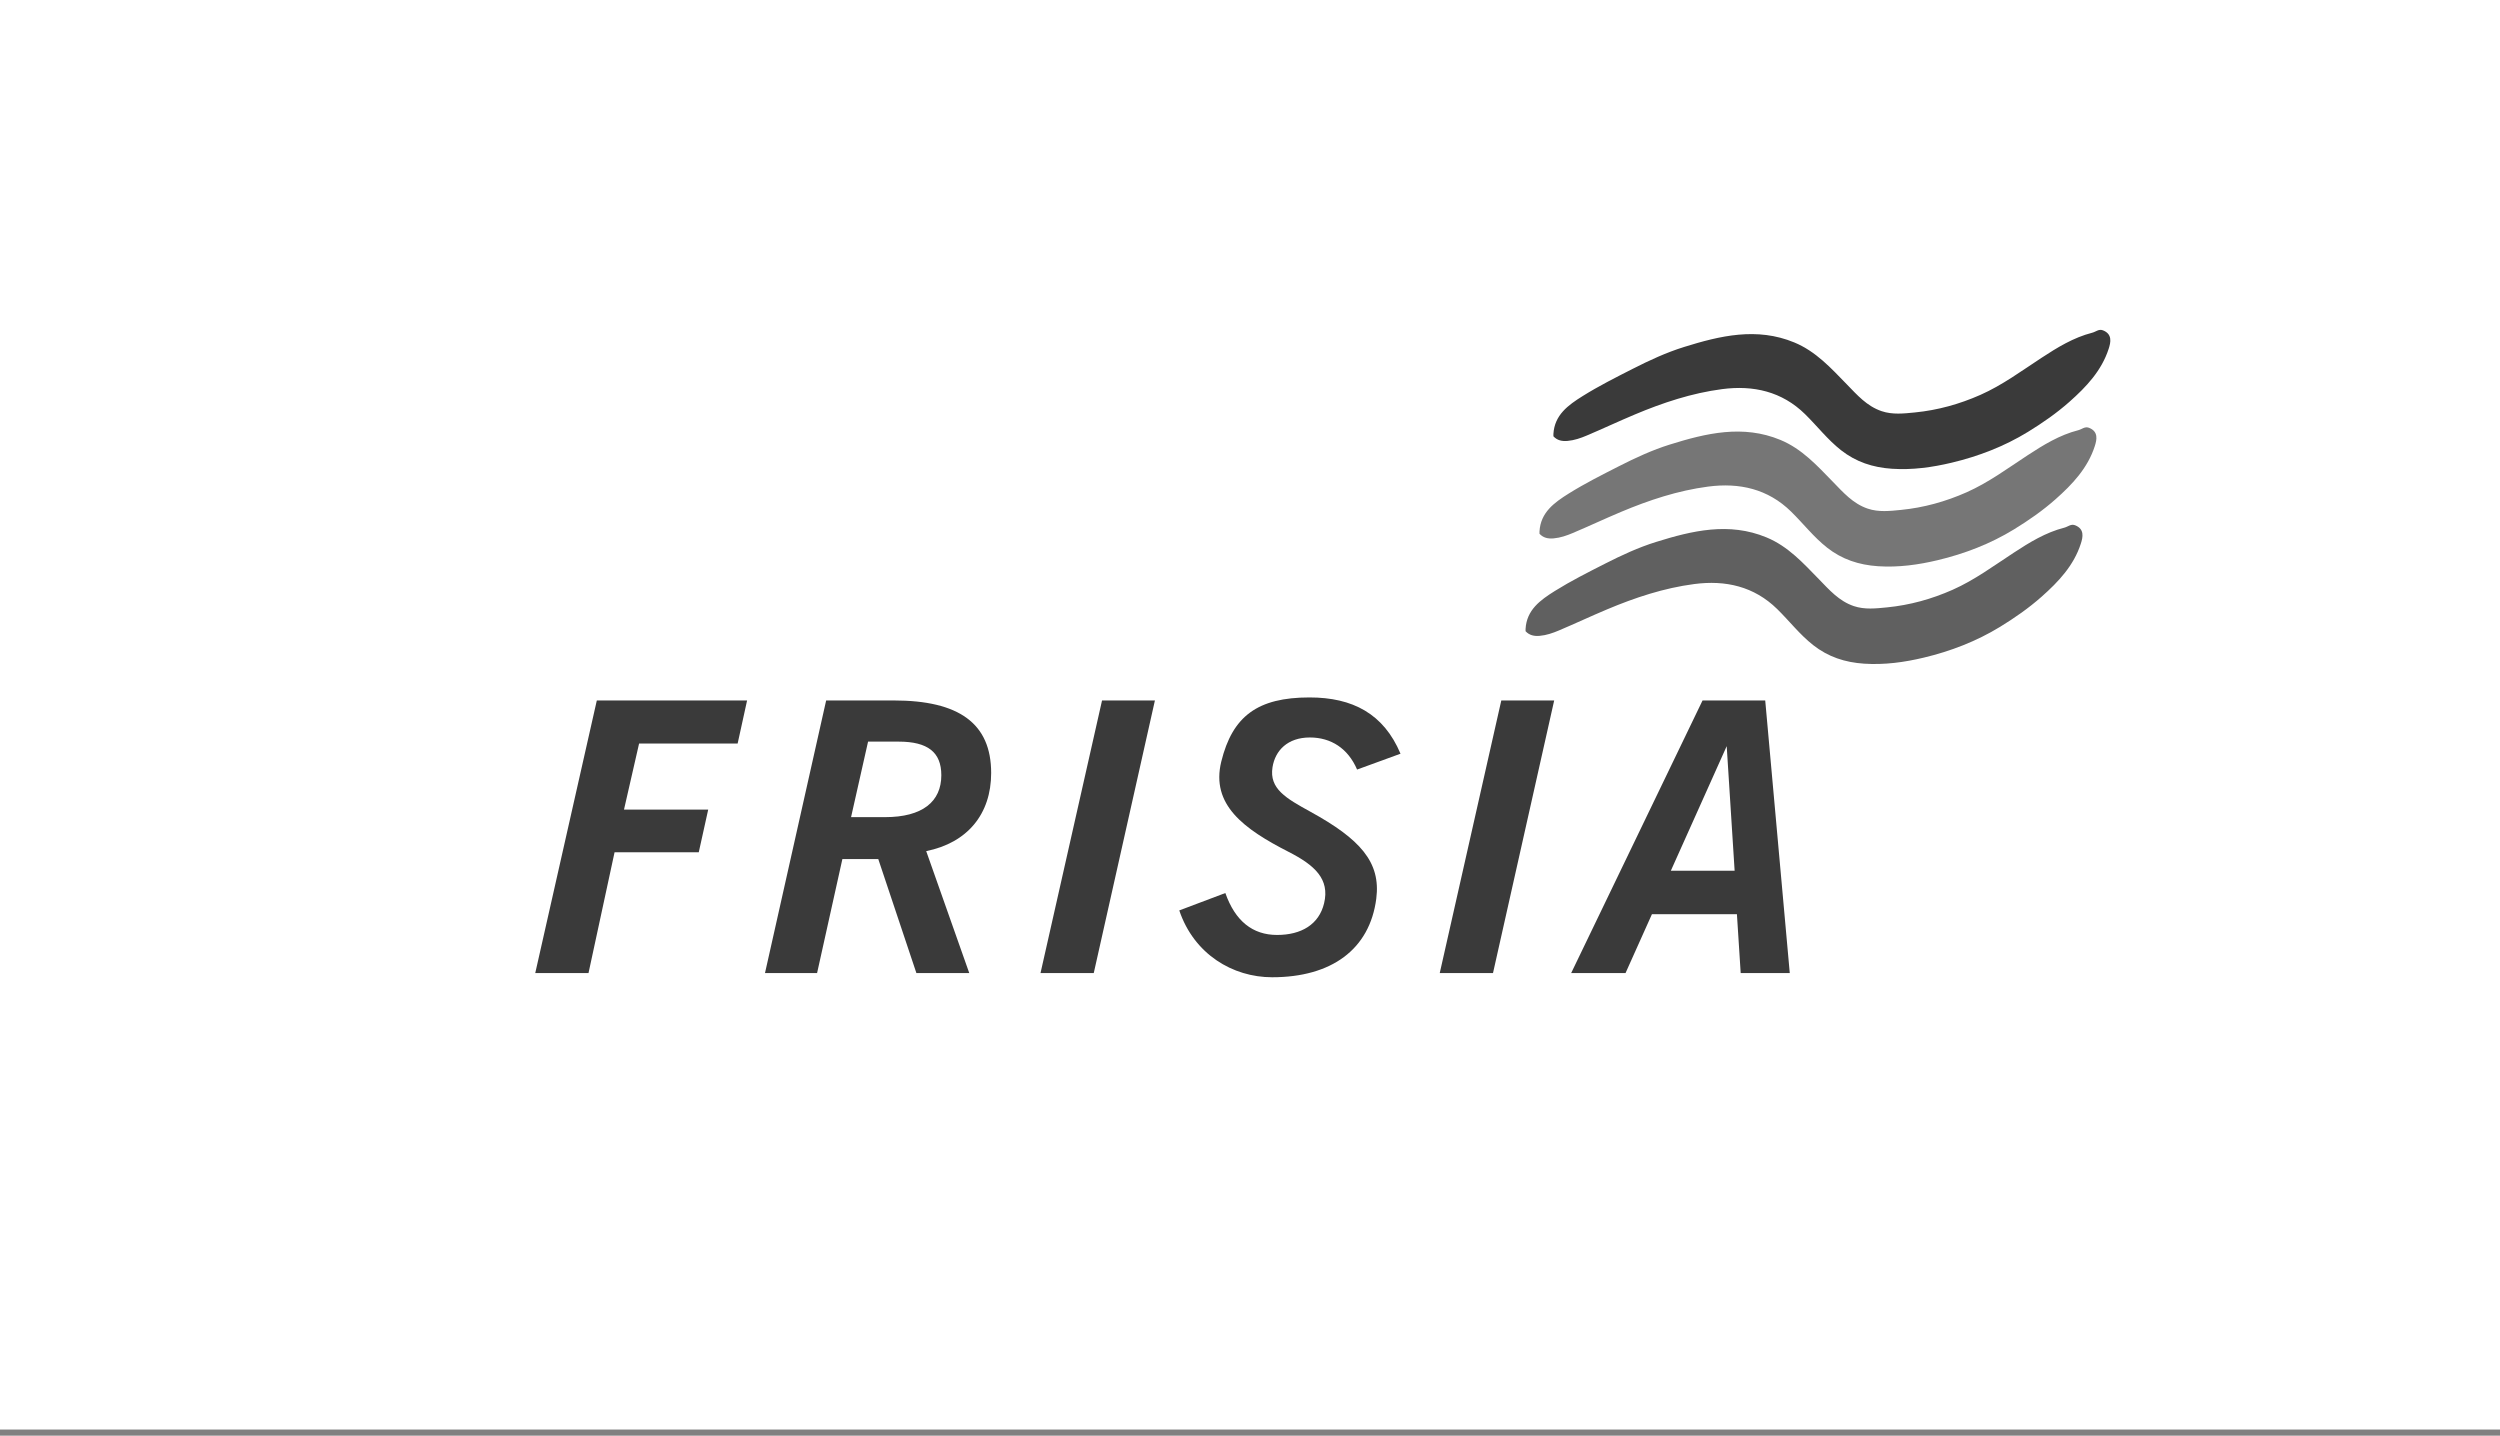 <svg width="202" height="116" viewBox="0 0 202 116" fill="none" xmlns="http://www.w3.org/2000/svg">
<rect x="0" y="0" width="202" height="116" fill="#808080" stroke="none"/>
<rect width="202" height="115.507" fill="white"/>
<g clip-path="url(#clip0_4548_8139)">
<path d="M43.248 78.626H47.551L49.657 68.863H56.46L57.223 65.415H50.419L51.639 60.075H59.602L60.365 56.597H48.223L43.248 78.626Z" fill="#3A3A3A"/>
<path d="M61.811 78.626H66.02L68.065 69.411H70.964L74.045 78.626H78.317L74.838 68.771C78.165 68.099 80.086 65.781 80.086 62.456C80.086 58.458 77.493 56.597 72.215 56.597H66.753L61.811 78.626ZM68.766 66.025L70.14 59.923H72.611C74.96 59.923 76.059 60.777 76.059 62.639C76.059 64.774 74.533 66.025 71.513 66.025H68.766Z" fill="#3A3A3A"/>
<path d="M95.286 73.562C96.476 77.1 99.606 78.962 102.786 78.962C107.575 78.962 110.67 76.721 111.203 72.615C111.588 69.647 109.877 67.786 105.886 65.59C103.903 64.499 102.546 63.729 102.818 61.997C103.031 60.642 104.039 59.588 105.838 59.588C107.547 59.588 108.92 60.472 109.653 62.18L113.161 60.9C111.801 57.667 109.287 56.353 105.808 56.353C101.628 56.353 99.583 57.86 98.679 61.537C97.825 65.021 100.493 66.978 104.126 68.834C106.228 69.907 107.46 71.029 106.986 72.987C106.574 74.698 105.144 75.544 103.188 75.544C101.206 75.544 99.802 74.415 99.008 72.157L95.286 73.562Z" fill="#3A3A3A"/>
<path d="M116.331 78.626H120.634L125.578 56.597H121.305L116.331 78.626Z" fill="#3A3A3A"/>
<path d="M126.949 78.626H131.342L133.477 73.866H140.343L140.648 78.626H144.613L142.63 56.597H137.566L126.949 78.626ZM135.003 70.358L139.518 60.289L140.158 70.358H135.003Z" fill="#3A3A3A"/>
<path d="M84.073 78.626H88.375L93.317 56.597H89.045L84.073 78.626Z" fill="#3A3A3A"/>
<path d="M124.391 42.942C124.477 41.407 125.58 40.613 126.757 39.876C128.06 39.062 129.433 38.372 130.804 37.674C132.141 36.993 133.509 36.359 134.933 35.916C137.853 35.005 140.828 34.291 143.858 35.546C145.604 36.27 146.827 37.627 148.094 38.926C148.927 39.78 149.714 40.692 150.911 41.097C151.795 41.396 152.705 41.289 153.599 41.201C155.443 41.019 157.208 40.527 158.894 39.78C160.671 38.993 162.216 37.843 163.827 36.789C165.105 35.954 166.409 35.147 167.929 34.759C168.215 34.685 168.461 34.435 168.791 34.565C169.567 34.87 169.426 35.528 169.258 36.05C168.691 37.812 167.457 39.13 166.081 40.345C165.044 41.263 163.91 42.051 162.728 42.775C160.819 43.943 158.731 44.747 156.561 45.263C155.003 45.635 153.397 45.859 151.748 45.751C150.191 45.647 148.833 45.196 147.631 44.251C146.538 43.392 145.7 42.294 144.716 41.333C142.855 39.508 140.553 38.985 138.021 39.316C135.568 39.638 133.237 40.412 130.97 41.365C129.664 41.914 128.384 42.517 127.078 43.069C126.589 43.275 126.08 43.453 125.536 43.501C125.093 43.541 124.699 43.464 124.391 43.127C124.391 43.066 124.391 43.004 124.391 42.942Z" fill="#767676"/>
<path d="M125.516 35.068C125.601 33.532 126.704 32.737 127.882 32.001C129.185 31.186 130.558 30.497 131.929 29.799C133.266 29.119 134.634 28.485 136.058 28.04C138.979 27.13 141.953 26.416 144.982 27.671C146.73 28.395 147.952 29.751 149.219 31.051C150.052 31.906 150.839 32.818 152.036 33.222C152.92 33.52 153.83 33.414 154.725 33.326C156.568 33.143 158.333 32.652 160.019 31.905C161.796 31.117 163.341 29.967 164.952 28.915C166.23 28.079 167.534 27.273 169.054 26.883C169.341 26.811 169.586 26.56 169.916 26.69C170.692 26.995 170.552 27.653 170.383 28.176C169.816 29.937 168.582 31.255 167.206 32.47C166.168 33.388 165.035 34.176 163.853 34.9C161.944 36.069 159.856 36.872 157.686 37.388C156.128 37.759 154.523 37.985 152.873 37.876C151.316 37.773 149.959 37.32 148.755 36.376C147.663 35.517 146.824 34.419 145.842 33.457C143.98 31.634 141.678 31.11 139.146 31.441C136.693 31.763 134.362 32.537 132.095 33.49C130.789 34.039 129.508 34.642 128.203 35.194C127.714 35.401 127.205 35.578 126.661 35.626C126.218 35.666 125.824 35.589 125.516 35.253C125.516 35.191 125.516 35.129 125.516 35.068Z" fill="#3A3A3A"/>
<path d="M123.266 50.817C123.352 49.281 124.454 48.488 125.632 47.751C126.935 46.937 128.308 46.247 129.679 45.549C131.016 44.868 132.384 44.234 133.808 43.79C136.729 42.879 139.703 42.166 142.733 43.422C144.48 44.144 145.702 45.502 146.969 46.8C147.802 47.656 148.589 48.567 149.786 48.972C150.67 49.271 151.579 49.164 152.474 49.076C154.318 48.894 156.083 48.403 157.769 47.656C159.546 46.868 161.091 45.717 162.702 44.665C163.98 43.829 165.284 43.022 166.803 42.634C167.09 42.56 167.336 42.31 167.666 42.44C168.442 42.744 168.301 43.402 168.132 43.925C167.566 45.687 166.332 47.004 164.956 48.219C163.919 49.137 162.785 49.927 161.603 50.65C159.693 51.818 157.606 52.621 155.436 53.138C153.878 53.51 152.273 53.734 150.623 53.625C149.066 53.522 147.708 53.071 146.506 52.125C145.412 51.267 144.576 50.169 143.592 49.207C141.729 47.383 139.427 46.859 136.896 47.191C134.443 47.512 132.112 48.286 129.846 49.24C128.539 49.789 127.259 50.392 125.953 50.944C125.463 51.15 124.956 51.328 124.41 51.376C123.967 51.415 123.575 51.338 123.266 51.002C123.266 50.941 123.266 50.879 123.266 50.817Z" fill="#606060"/>
</g>
<defs>
<clipPath id="clip0_4548_8139">
<rect width="127.429" height="52.553" fill="white" transform="translate(43.247 26.523)"/>
</clipPath>
</defs>
</svg>
